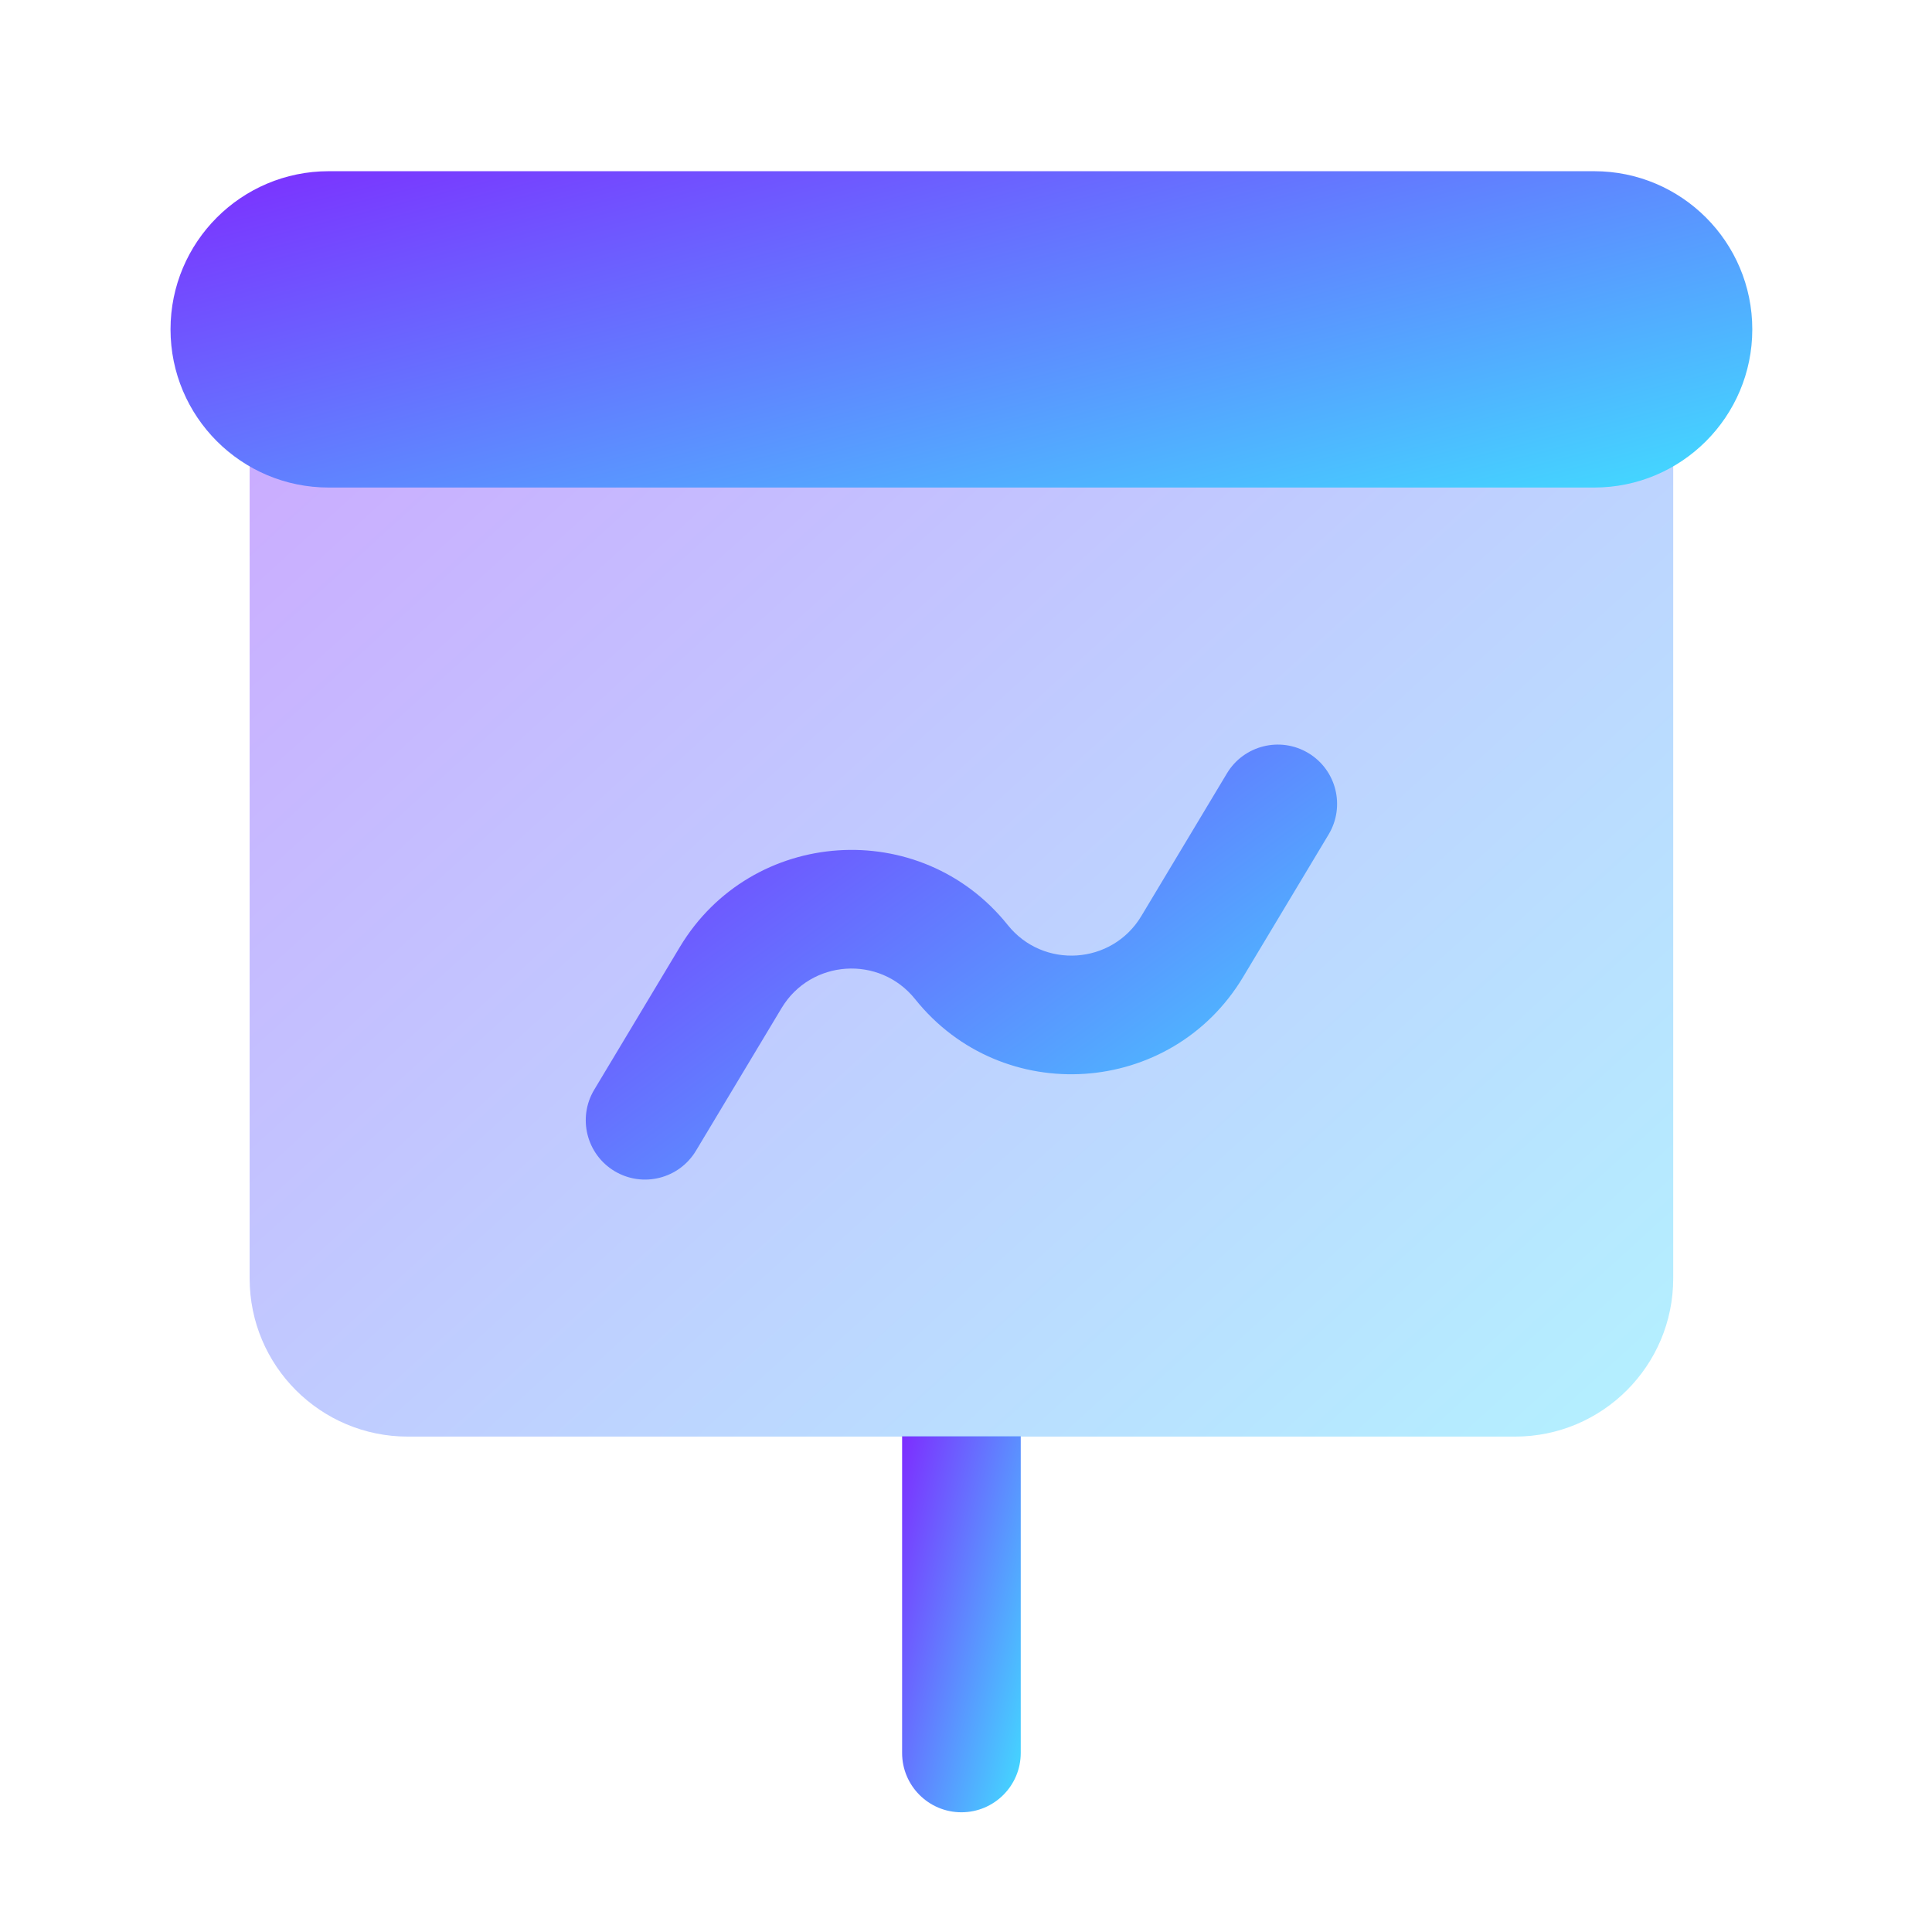 <svg width="57" height="57" viewBox="0 0 57 57" fill="none" xmlns="http://www.w3.org/2000/svg">
<path fill-rule="evenodd" clip-rule="evenodd" d="M30.115 42.375V51.718C30.115 52.684 29.331 53.468 28.365 53.468C27.398 53.468 26.615 52.684 26.615 51.718V42.375H30.115Z" fill="url(#paint0_linear_1816_24932)"/>
<path opacity="0.4" d="M7.365 12.051H49.365V37.717C49.365 40.295 47.275 42.384 44.698 42.384H12.031C9.454 42.384 7.365 40.295 7.365 37.717V12.051Z" fill="url(#paint1_linear_1816_24932)"/>
<path d="M5.031 9.717C5.031 7.14 7.121 5.051 9.698 5.051H47.032C49.609 5.051 51.698 7.14 51.698 9.717C51.698 12.295 49.609 14.384 47.032 14.384H9.698C7.121 14.384 5.031 12.295 5.031 9.717Z" fill="url(#paint2_linear_1816_24932)"/>
<path fill-rule="evenodd" clip-rule="evenodd" d="M38.599 22.217C39.428 22.714 39.696 23.789 39.199 24.618L36.674 28.827C34.556 32.356 29.569 32.691 26.999 29.478C25.951 28.169 23.92 28.305 23.058 29.743L20.532 33.952C20.035 34.78 18.96 35.049 18.131 34.552C17.303 34.054 17.034 32.98 17.531 32.151L20.056 27.942C22.174 24.413 27.161 24.078 29.732 27.291C30.779 28.6 32.81 28.464 33.673 27.026L36.198 22.817C36.695 21.989 37.77 21.72 38.599 22.217Z" fill="url(#paint3_linear_1816_24932)"/>
<defs>
<linearGradient id="paint0_linear_1816_24932" x1="26.615" y1="42.375" x2="32.526" y2="43.858" gradientUnits="userSpaceOnUse">
<stop stop-color="#7D2DFF"/>
<stop offset="1" stop-color="#41DDFF"/>
</linearGradient>
<linearGradient id="paint1_linear_1816_24932" x1="7.365" y1="12.051" x2="41.447" y2="49.575" gradientUnits="userSpaceOnUse">
<stop stop-color="#7D2DFF"/>
<stop offset="1" stop-color="#41DDFF"/>
</linearGradient>
<linearGradient id="paint2_linear_1816_24932" x1="5.031" y1="5.051" x2="10.016" y2="24.868" gradientUnits="userSpaceOnUse">
<stop stop-color="#7D2DFF"/>
<stop offset="1" stop-color="#41DDFF"/>
</linearGradient>
<linearGradient id="paint3_linear_1816_24932" x1="17.282" y1="21.968" x2="31.069" y2="40.903" gradientUnits="userSpaceOnUse">
<stop stop-color="#7D2DFF"/>
<stop offset="1" stop-color="#41DDFF"/>
</linearGradient>
</defs>
</svg>
